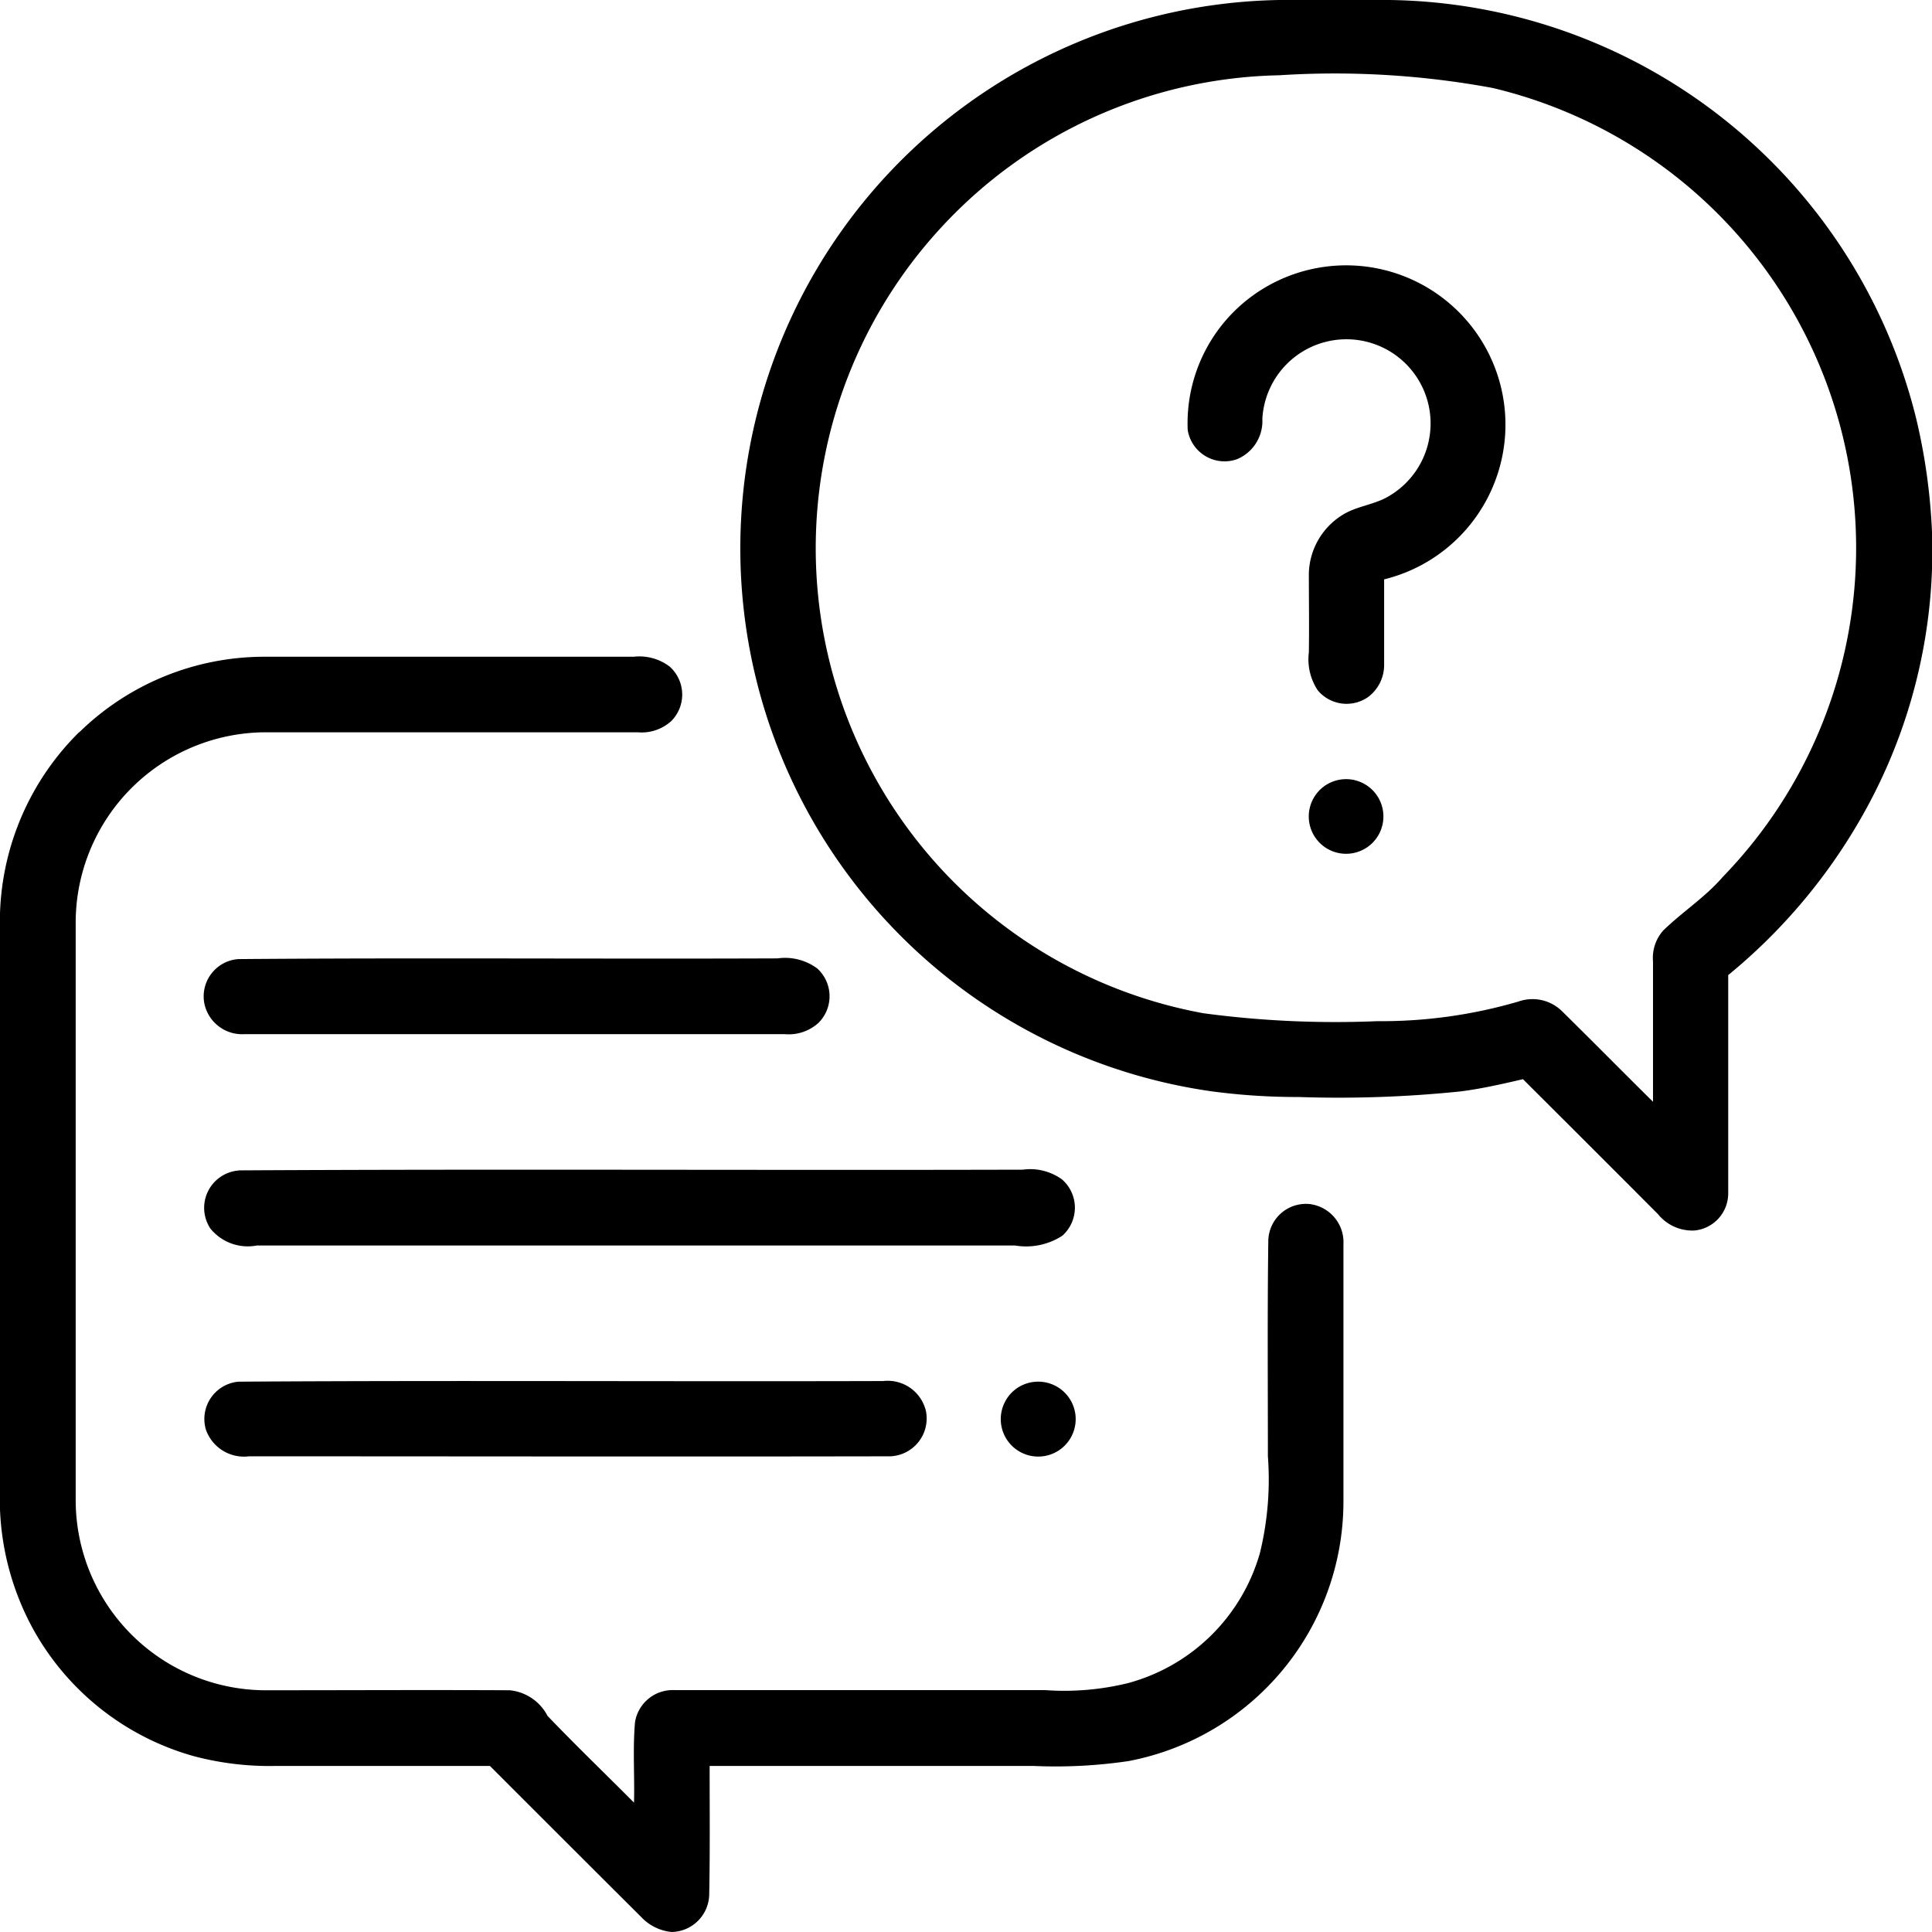 <svg id="Grupo_1" data-name="Grupo 1" xmlns="http://www.w3.org/2000/svg" width="27.541" height="27.539" viewBox="0 0 27.541 27.539">
  <g id="_000000ff" data-name="#000000ff" transform="translate(0 0)">
    <path id="Trazado_44" data-name="Trazado 44" d="M203.8,0h1.571a7.844,7.844,0,0,1,7.514,5.989,8.546,8.546,0,0,1,.224,1.7v.286a7.678,7.678,0,0,1-1.082,3.8A8.056,8.056,0,0,1,210.2,13.9c0,1.035,0,2.071,0,3.106a.532.532,0,0,1-.479.535.63.63,0,0,1-.523-.234q-.96-.963-1.924-1.923c-.291.068-.582.134-.878.173a16.916,16.916,0,0,1-2.324.081,9.227,9.227,0,0,1-1.237-.081A7.818,7.818,0,0,1,203.8,0M199,3.222a6.739,6.739,0,0,0,3.719,11.222,14.165,14.165,0,0,0,2.477.113,6.963,6.963,0,0,0,2.014-.28.6.6,0,0,1,.623.14c.434.427.862.862,1.295,1.289v-2a.588.588,0,0,1,.147-.443c.273-.265.6-.475.847-.762a6.738,6.738,0,0,0-3.28-11.247,12.37,12.37,0,0,0-3.043-.181A6.732,6.732,0,0,0,199,3.222Z" transform="translate(-185.564)"/>
    <path id="Trazado_45" data-name="Trazado 45" d="M315.519,70.68a2.271,2.271,0,1,1,1.955,3.983c0,.4,0,.806,0,1.208a.572.572,0,0,1-.221.464.535.535,0,0,1-.725-.09.8.8,0,0,1-.127-.541c.006-.375,0-.749,0-1.128a1.01,1.01,0,0,1,.474-.828c.211-.135.474-.147.686-.283a1.2,1.2,0,1,0-1.823-1.088.588.588,0,0,1-.364.574.532.532,0,0,1-.7-.417,2.247,2.247,0,0,1,.845-1.854Z" transform="translate(-297.743 -66.404)"/>
    <path id="Trazado_46" data-name="Trazado 46" d="M1.128,175.062a3.772,3.772,0,0,1,2.632-1.079c1.758,0,3.516,0,5.273,0a.714.714,0,0,1,.514.141.535.535,0,0,1,.023.775.628.628,0,0,1-.479.161H3.818A2.715,2.715,0,0,0,1.079,177.8v8.177a2.713,2.713,0,0,0,2.739,2.739c1.15,0,2.3-.006,3.449,0a.682.682,0,0,1,.538.365c.4.418.822.824,1.233,1.237.01-.382-.019-.765.014-1.146a.545.545,0,0,1,.572-.458c1.759,0,3.518,0,5.277,0a3.809,3.809,0,0,0,1.179-.1,2.68,2.68,0,0,0,1.88-1.853,4.423,4.423,0,0,0,.114-1.381c0-1.024-.008-2.048.006-3.071a.536.536,0,0,1,.588-.524.548.548,0,0,1,.483.575q0,1.833,0,3.665a3.768,3.768,0,0,1-3.061,3.7,7.074,7.074,0,0,1-1.354.07h-4.62c0,.611.006,1.222-.006,1.833a.545.545,0,0,1-.517.533H9.565a.686.686,0,0,1-.421-.209q-1.081-1.077-2.16-2.157H3.927a4.215,4.215,0,0,1-1.162-.139,3.781,3.781,0,0,1-2.286-1.8A3.867,3.867,0,0,1,0,186.141v-8.5a3.8,3.8,0,0,1,1.128-2.583Z" transform="translate(0 -164.621)"/>
    <path id="Trazado_47" data-name="Trazado 47" d="M347.206,206.493a.532.532,0,1,1-.3.462A.532.532,0,0,1,347.206,206.493Z" transform="translate(-328.249 -195.333)"/>
    <path id="Trazado_48" data-name="Trazado 48" d="M54.581,253.982c2.561-.021,5.123,0,7.685-.01a.773.773,0,0,1,.564.142.535.535,0,0,1,.02.777.632.632,0,0,1-.483.161h-7.7a.55.55,0,0,1-.568-.419.533.533,0,0,1,.479-.651Z" transform="translate(-51.182 -240.31)"/>
    <path id="Trazado_49" data-name="Trazado 49" d="M54.591,309.982c3.727-.021,7.454,0,11.181-.01a.773.773,0,0,1,.564.142.535.535,0,0,1,0,.8.951.951,0,0,1-.673.139H54.853a.686.686,0,0,1-.661-.242.534.534,0,0,1,.4-.827Z" transform="translate(-51.193 -293.298)"/>
    <path id="Trazado_50" data-name="Trazado 50" d="M54.583,365.969c3.061-.02,6.122,0,9.188-.009a.559.559,0,0,1,.61.436.54.54,0,0,1-.551.637c-3.032.006-6.064,0-9.1,0a.575.575,0,0,1-.615-.381.534.534,0,0,1,.464-.683Z" transform="translate(-51.18 -346.273)"/>
    <path id="Trazado_51" data-name="Trazado 51" d="M265.607,366.1a.534.534,0,1,1-.432.3.53.53,0,0,1,.432-.3Z" transform="translate(-250.856 -346.402)"/>
  </g>
</svg>
